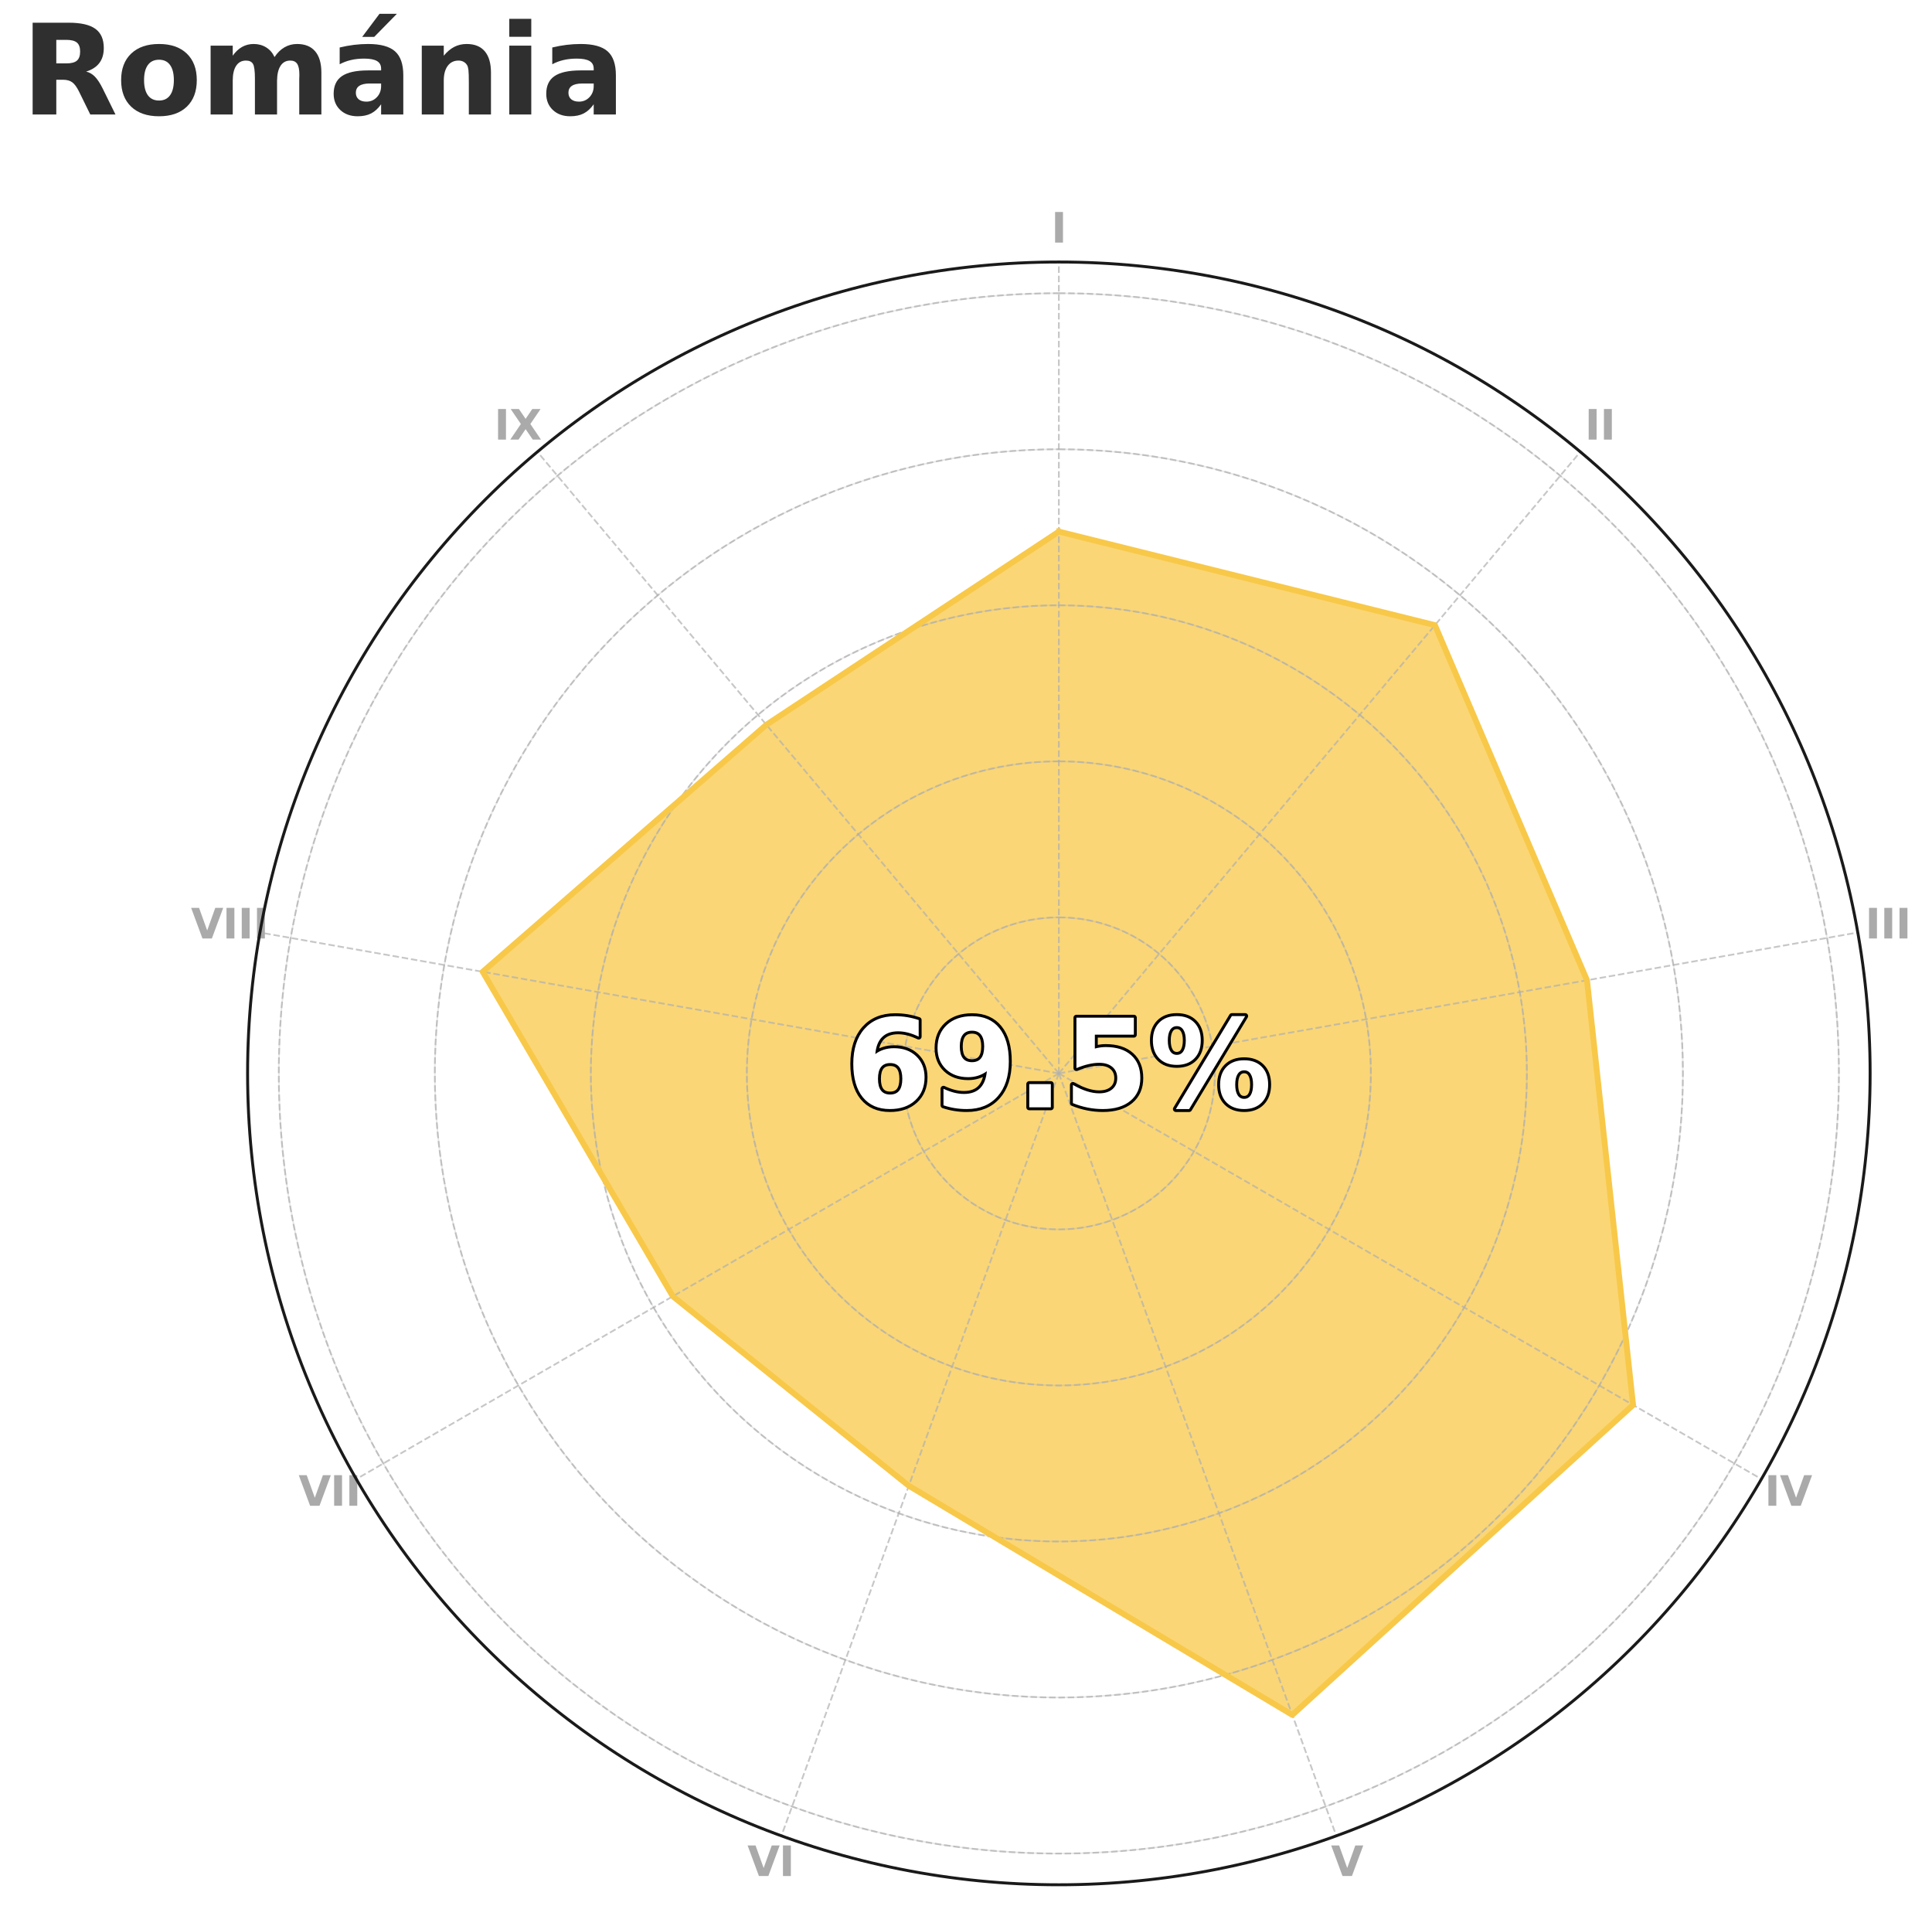 <?xml version="1.0" encoding="UTF-8" standalone="no"?> <svg xmlns:xlink="http://www.w3.org/1999/xlink" xmlns="http://www.w3.org/2000/svg" width="660.142pt" height="651.113pt" viewBox="0 0 660.142 651.113" version="1.1"><defs><style type="text/css">*{stroke-linejoin: round; stroke-linecap: butt}</style></defs><g id="figure_1"><g id="patch_1"><path d="M 0 651.113 L 660.142 651.113 L 660.142 0 L 0 0 z " style="fill: #ffffff"></path></g><g id="axes_1"><g id="patch_2"><path d="M 639 366.713 C 639 330.312 631.83 294.264 617.899 260.634 C 603.969 227.003 583.55 196.443 557.81 170.703 C 532.07 144.964 501.511 124.544 467.88 110.614 C 434.249 96.684 398.202 89.513 361.8 89.513 C 325.398 89.513 289.351 96.684 255.72 110.614 C 222.089 124.544 191.53 144.964 165.79 170.703 C 140.05 196.443 119.631 227.003 105.701 260.634 C 91.77 294.264 84.6 330.312 84.6 366.713 C 84.6 403.115 91.77 439.163 105.701 472.793 C 119.631 506.424 140.05 536.984 165.79 562.723 C 191.53 588.463 222.089 608.883 255.72 622.813 C 289.351 636.743 325.398 643.913 361.8 643.913 C 398.202 643.913 434.249 636.743 467.88 622.813 C 501.511 608.883 532.07 588.463 557.81 562.723 C 583.55 536.984 603.969 506.424 617.899 472.793 C 631.83 439.163 639 403.115 639 366.713 M 361.8 366.713 C 361.8 366.713 361.8 366.713 361.8 366.713 C 361.8 366.713 361.8 366.713 361.8 366.713 C 361.8 366.713 361.8 366.713 361.8 366.713 C 361.8 366.713 361.8 366.713 361.8 366.713 C 361.8 366.713 361.8 366.713 361.8 366.713 C 361.8 366.713 361.8 366.713 361.8 366.713 C 361.8 366.713 361.8 366.713 361.8 366.713 C 361.8 366.713 361.8 366.713 361.8 366.713 C 361.8 366.713 361.8 366.713 361.8 366.713 C 361.8 366.713 361.8 366.713 361.8 366.713 C 361.8 366.713 361.8 366.713 361.8 366.713 C 361.8 366.713 361.8 366.713 361.8 366.713 C 361.8 366.713 361.8 366.713 361.8 366.713 C 361.8 366.713 361.8 366.713 361.8 366.713 C 361.8 366.713 361.8 366.713 361.8 366.713 C 361.8 366.713 361.8 366.713 361.8 366.713 M 639 366.713 z " style="fill: #ffffff"></path></g><g id="patch_3"><path d="M 361.8 181.617 L 490.296 213.578 L 542.261 334.893 L 558.005 479.992 L 441.566 585.87 L 310.522 507.6 L 229.898 442.867 L 164.933 332 L 261.859 247.608 L 361.8 181.617 z " clip-path="url(#pb47bb5c597)" style="fill: #f8c849; opacity: 0.75; stroke: #f8c849; stroke-linejoin: miter"></path></g><g id="matplotlib.axis_1"><g id="xtick_1"><g id="line2d_1"><path d="M 361.8 366.713 L 361.8 89.513 " clip-path="url(#pb47bb5c597)" style="fill: none; stroke-dasharray: 2.22,0.96; stroke-dashoffset: 0; stroke: #b0b0b0; stroke-opacity: 0.7; stroke-width: 0.6"></path></g><g id="text_1"><g style="fill: #aaaaaa" transform="translate(359.196 82.877) scale(0.14 -0.14)"><defs><path id="DejaVuSans-Bold-49" d="M 588 4666 L 1791 4666 L 1791 0 L 588 0 L 588 4666 z " transform="scale(0.016)"></path></defs><use xlink:href="#DejaVuSans-Bold-49"></use></g></g></g><g id="xtick_2"><g id="line2d_2"><path d="M 361.8 366.713 L 539.981 154.366 " clip-path="url(#pb47bb5c597)" style="fill: none; stroke-dasharray: 2.22,0.96; stroke-dashoffset: 0; stroke: #b0b0b0; stroke-opacity: 0.7; stroke-width: 0.6"></path></g><g id="text_2"><g style="fill: #aaaaaa" transform="translate(541.522 150.186) scale(0.14 -0.14)"><use xlink:href="#DejaVuSans-Bold-49"></use><use xlink:href="#DejaVuSans-Bold-49" x="37.207"></use></g></g></g><g id="xtick_3"><g id="line2d_3"><path d="M 361.8 366.713 L 634.789 318.578 " clip-path="url(#pb47bb5c597)" style="fill: none; stroke-dasharray: 2.22,0.96; stroke-dashoffset: 0; stroke: #b0b0b0; stroke-opacity: 0.7; stroke-width: 0.6"></path></g><g id="text_3"><g style="fill: #aaaaaa" transform="translate(637.317 320.618) scale(0.14 -0.14)"><use xlink:href="#DejaVuSans-Bold-49"></use><use xlink:href="#DejaVuSans-Bold-49" x="37.207"></use><use xlink:href="#DejaVuSans-Bold-49" x="74.414"></use></g></g></g><g id="xtick_4"><g id="line2d_4"><path d="M 361.8 366.713 L 601.862 505.313 " clip-path="url(#pb47bb5c597)" style="fill: none; stroke-dasharray: 2.22,0.96; stroke-dashoffset: 0; stroke: #b0b0b0; stroke-opacity: 0.7; stroke-width: 0.6"></path></g><g id="text_4"><g style="fill: #aaaaaa" transform="translate(602.934 514.427) scale(0.14 -0.14)"><defs><path id="DejaVuSans-Bold-56" d="M 31 4666 L 1241 4666 L 2478 1222 L 3713 4666 L 4922 4666 L 3194 0 L 1759 0 L 31 4666 z " transform="scale(0.016)"></path></defs><use xlink:href="#DejaVuSans-Bold-49"></use><use xlink:href="#DejaVuSans-Bold-56" x="37.207"></use></g></g></g><g id="xtick_5"><g id="line2d_5"><path d="M 361.8 366.713 L 456.608 627.196 " clip-path="url(#pb47bb5c597)" style="fill: none; stroke-dasharray: 2.22,0.96; stroke-dashoffset: 0; stroke: #b0b0b0; stroke-opacity: 0.7; stroke-width: 0.6"></path></g><g id="text_5"><g style="fill: #aaaaaa" transform="translate(454.782 640.926) scale(0.14 -0.14)"><use xlink:href="#DejaVuSans-Bold-56"></use></g></g></g><g id="xtick_6"><g id="line2d_6"><path d="M 361.8 366.713 L 266.992 627.196 " clip-path="url(#pb47bb5c597)" style="fill: none; stroke-dasharray: 2.22,0.96; stroke-dashoffset: 0; stroke: #b0b0b0; stroke-opacity: 0.7; stroke-width: 0.6"></path></g><g id="text_6"><g style="fill: #aaaaaa" transform="translate(255.379 640.926) scale(0.14 -0.14)"><use xlink:href="#DejaVuSans-Bold-56"></use><use xlink:href="#DejaVuSans-Bold-49" x="77.393"></use></g></g></g><g id="xtick_7"><g id="line2d_7"><path d="M 361.8 366.713 L 121.738 505.313 " clip-path="url(#pb47bb5c597)" style="fill: none; stroke-dasharray: 2.22,0.96; stroke-dashoffset: 0; stroke: #b0b0b0; stroke-opacity: 0.7; stroke-width: 0.6"></path></g><g id="text_7"><g style="fill: #aaaaaa" transform="translate(102.019 514.427) scale(0.14 -0.14)"><use xlink:href="#DejaVuSans-Bold-56"></use><use xlink:href="#DejaVuSans-Bold-49" x="77.393"></use><use xlink:href="#DejaVuSans-Bold-49" x="114.6"></use></g></g></g><g id="xtick_8"><g id="line2d_8"><path d="M 361.8 366.713 L 88.811 318.578 " clip-path="url(#pb47bb5c597)" style="fill: none; stroke-dasharray: 2.22,0.96; stroke-dashoffset: 0; stroke: #b0b0b0; stroke-opacity: 0.7; stroke-width: 0.6"></path></g><g id="text_8"><g style="fill: #aaaaaa" transform="translate(65.241 320.618) scale(0.14 -0.14)"><use xlink:href="#DejaVuSans-Bold-56"></use><use xlink:href="#DejaVuSans-Bold-49" x="77.393"></use><use xlink:href="#DejaVuSans-Bold-49" x="114.6"></use><use xlink:href="#DejaVuSans-Bold-49" x="151.807"></use></g></g></g><g id="xtick_9"><g id="line2d_9"><path d="M 361.8 366.713 L 183.619 154.366 " clip-path="url(#pb47bb5c597)" style="fill: none; stroke-dasharray: 2.22,0.96; stroke-dashoffset: 0; stroke: #b0b0b0; stroke-opacity: 0.7; stroke-width: 0.6"></path></g><g id="text_9"><g style="fill: #aaaaaa" transform="translate(168.869 150.186) scale(0.14 -0.14)"><defs><path id="DejaVuSans-Bold-58" d="M 3188 2381 L 4806 0 L 3553 0 L 2463 1594 L 1381 0 L 122 0 L 1741 2381 L 184 4666 L 1441 4666 L 2463 3163 L 3481 4666 L 4744 4666 L 3188 2381 z " transform="scale(0.016)"></path></defs><use xlink:href="#DejaVuSans-Bold-49"></use><use xlink:href="#DejaVuSans-Bold-58" x="37.207"></use></g></g></g></g><g id="matplotlib.axis_2"><g id="ytick_1"><g id="line2d_10"><path d="M 361.8 313.406 C 368.8 313.406 375.733 314.785 382.2 317.464 C 388.667 320.142 394.544 324.069 399.494 329.019 C 404.444 333.969 408.371 339.846 411.05 346.313 C 413.729 352.781 415.108 359.713 415.108 366.713 C 415.108 373.714 413.729 380.646 411.05 387.113 C 408.371 393.581 404.444 399.458 399.494 404.408 C 394.544 409.358 388.667 413.284 382.2 415.963 C 375.733 418.642 368.8 420.021 361.8 420.021 C 354.8 420.021 347.867 418.642 341.4 415.963 C 334.933 413.284 329.056 409.358 324.106 404.408 C 319.156 399.458 315.229 393.581 312.55 387.113 C 309.871 380.646 308.492 373.714 308.492 366.713 C 308.492 359.713 309.871 352.781 312.55 346.313 C 315.229 339.846 319.156 333.969 324.106 329.019 C 329.056 324.069 334.933 320.142 341.4 317.464 C 347.867 314.785 354.8 313.406 361.8 313.406 " clip-path="url(#pb47bb5c597)" style="fill: none; stroke-dasharray: 2.22,0.96; stroke-dashoffset: 0; stroke: #b0b0b0; stroke-opacity: 0.7; stroke-width: 0.6"></path></g></g><g id="ytick_2"><g id="line2d_11"><path d="M 361.8 260.098 C 375.801 260.098 389.665 262.856 402.6 268.214 C 415.535 273.571 427.289 281.425 437.188 291.325 C 447.088 301.225 454.942 312.979 460.3 325.913 C 465.658 338.848 468.415 352.713 468.415 366.713 C 468.415 380.714 465.658 394.579 460.3 407.513 C 454.942 420.448 447.088 432.202 437.188 442.102 C 427.289 452.002 415.535 459.855 402.6 465.213 C 389.665 470.571 375.801 473.329 361.8 473.329 C 347.799 473.329 333.935 470.571 321 465.213 C 308.065 459.855 296.311 452.002 286.412 442.102 C 276.512 432.202 268.658 420.448 263.3 407.513 C 257.942 394.579 255.185 380.714 255.185 366.713 C 255.185 352.713 257.942 338.848 263.3 325.913 C 268.658 312.979 276.512 301.225 286.412 291.325 C 296.311 281.425 308.065 273.571 321 268.214 C 333.935 262.856 347.799 260.098 361.8 260.098 " clip-path="url(#pb47bb5c597)" style="fill: none; stroke-dasharray: 2.22,0.96; stroke-dashoffset: 0; stroke: #b0b0b0; stroke-opacity: 0.7; stroke-width: 0.6"></path></g></g><g id="ytick_3"><g id="line2d_12"><path d="M 361.8 206.79 C 382.801 206.79 403.598 210.927 423 218.964 C 442.402 227 460.033 238.781 474.883 253.631 C 489.733 268.481 501.513 286.111 509.55 305.514 C 517.586 324.916 521.723 345.713 521.723 366.713 C 521.723 387.714 517.586 408.511 509.55 427.913 C 501.513 447.316 489.733 464.946 474.883 479.796 C 460.033 494.646 442.402 506.426 423 514.463 C 403.598 522.5 382.801 526.637 361.8 526.637 C 340.799 526.637 320.002 522.5 300.6 514.463 C 281.198 506.426 263.567 494.646 248.717 479.796 C 233.867 464.946 222.087 447.316 214.05 427.913 C 206.014 408.511 201.877 387.714 201.877 366.713 C 201.877 345.713 206.014 324.916 214.05 305.514 C 222.087 286.111 233.867 268.481 248.717 253.631 C 263.567 238.781 281.198 227 300.6 218.964 C 320.002 210.927 340.799 206.79 361.8 206.79 " clip-path="url(#pb47bb5c597)" style="fill: none; stroke-dasharray: 2.22,0.96; stroke-dashoffset: 0; stroke: #b0b0b0; stroke-opacity: 0.7; stroke-width: 0.6"></path></g></g><g id="ytick_4"><g id="line2d_13"><path d="M 361.8 153.483 C 389.801 153.483 417.53 158.998 443.4 169.714 C 469.27 180.429 492.777 196.137 512.577 215.937 C 532.377 235.736 548.084 259.244 558.8 285.114 C 569.515 310.983 575.031 338.712 575.031 366.713 C 575.031 394.715 569.515 422.444 558.8 448.313 C 548.084 474.183 532.377 497.691 512.577 517.49 C 492.777 537.29 469.27 552.997 443.4 563.713 C 417.53 574.429 389.801 579.944 361.8 579.944 C 333.799 579.944 306.07 574.429 280.2 563.713 C 254.33 552.997 230.823 537.29 211.023 517.49 C 191.223 497.691 175.516 474.183 164.8 448.313 C 154.085 422.444 148.569 394.715 148.569 366.713 C 148.569 338.712 154.085 310.983 164.8 285.114 C 175.516 259.244 191.223 235.736 211.023 215.937 C 230.823 196.137 254.33 180.429 280.2 169.714 C 306.07 158.998 333.799 153.483 361.8 153.483 " clip-path="url(#pb47bb5c597)" style="fill: none; stroke-dasharray: 2.22,0.96; stroke-dashoffset: 0; stroke: #b0b0b0; stroke-opacity: 0.7; stroke-width: 0.6"></path></g></g><g id="ytick_5"><g id="line2d_14"><path d="M 361.8 100.175 C 396.802 100.175 431.463 107.07 463.8 120.464 C 496.137 133.859 525.521 153.492 550.271 178.242 C 575.021 202.992 594.655 232.376 608.049 264.714 C 621.444 297.051 628.338 331.712 628.338 366.713 C 628.338 401.715 621.444 436.376 608.049 468.713 C 594.655 501.05 575.021 530.435 550.271 555.185 C 525.521 579.934 496.137 599.568 463.8 612.963 C 431.463 626.357 396.802 633.252 361.8 633.252 C 326.798 633.252 292.137 626.357 259.8 612.963 C 227.463 599.568 198.079 579.934 173.329 555.185 C 148.579 530.435 128.945 501.05 115.551 468.713 C 102.156 436.376 95.262 401.715 95.262 366.713 C 95.262 331.712 102.156 297.051 115.551 264.714 C 128.945 232.376 148.579 202.992 173.329 178.242 C 198.079 153.492 227.463 133.859 259.8 120.464 C 292.137 107.07 326.798 100.175 361.8 100.175 " clip-path="url(#pb47bb5c597)" style="fill: none; stroke-dasharray: 2.22,0.96; stroke-dashoffset: 0; stroke: #b0b0b0; stroke-opacity: 0.7; stroke-width: 0.6"></path></g></g></g><g id="line2d_15"><path d="M 361.8 313.406 L 365.529 313.536 L 369.24 313.927 L 372.914 314.577 L 376.533 315.482 L 380.081 316.638 L 383.539 318.04 L 386.89 319.68 L 390.119 321.55 L 393.209 323.642 L 396.145 325.944 L 398.913 328.446 L 401.498 331.136 L 403.89 334 L 406.075 337.025 L 408.043 340.194 L 409.785 343.494 L 411.292 346.908 L 412.556 350.418 L 413.572 354.008 L 414.333 357.661 L 414.838 361.358 L 415.083 365.081 L 415.066 368.812 L 414.789 372.533 L 414.252 376.225 L 413.458 379.871 L 412.411 383.452 L 411.117 386.952 L 409.58 390.352 L 407.81 393.636 L 405.814 396.789 L 403.602 399.794 L 401.186 402.637 L 398.576 405.304 L 395.787 407.782 L 392.831 410.059 L 389.723 412.123 L 386.478 413.965 L 383.112 415.575 L 379.642 416.947 L 376.085 418.072 L 372.457 418.945 L 368.777 419.563 L 365.063 419.921 L 361.334 420.019 L 357.606 419.856 L 353.899 419.432 L 350.23 418.751 L 346.619 417.814 L 343.081 416.627 L 339.636 415.195 L 336.299 413.526 L 333.087 411.627 L 330.015 409.509 L 327.1 407.181 L 324.354 404.654 L 321.792 401.942 L 319.425 399.057 L 317.267 396.014 L 315.326 392.827 L 313.614 389.512 L 312.137 386.085 L 310.903 382.564 L 309.919 378.965 L 309.189 375.306 L 308.717 371.605 L 308.505 367.88 L 308.554 364.149 L 308.864 360.43 L 309.433 356.743 L 310.259 353.104 L 311.337 349.532 L 312.662 346.044 L 314.229 342.658 L 316.028 339.389 L 318.051 336.254 L 320.289 333.269 L 322.73 330.447 L 325.363 327.803 L 328.174 325.349 L 331.15 323.098 L 334.276 321.061 L 337.536 319.248 L 340.916 317.667 L 344.398 316.326 L 347.965 315.232 L 351.6 314.391 L 355.285 313.805 L 359.002 313.479 L 361.8 313.406 L 361.8 313.406 " clip-path="url(#pb47bb5c597)" style="fill: none; stroke: #aaaaaa; stroke-opacity: 0.267; stroke-width: 0.5; stroke-linecap: square"></path></g><g id="line2d_16"><path d="M 361.8 260.098 L 367.395 260.245 L 372.975 260.685 L 378.524 261.418 L 384.027 262.441 L 389.469 263.751 L 394.835 265.345 L 400.109 267.218 L 405.278 269.366 L 410.327 271.782 L 415.242 274.46 L 420.01 277.392 L 424.618 280.57 L 429.052 283.985 L 433.301 287.629 L 437.353 291.49 L 441.197 295.559 L 444.822 299.824 L 448.218 304.273 L 451.376 308.895 L 454.287 313.675 L 456.943 318.602 L 459.337 323.662 L 461.462 328.84 L 463.312 334.123 L 464.882 339.495 L 466.169 344.942 L 467.168 350.45 L 467.876 356.002 L 468.292 361.584 L 468.414 367.18 L 468.243 372.775 L 467.778 378.353 L 467.021 383.898 L 465.974 389.397 L 464.64 394.833 L 463.023 400.191 L 461.126 405.458 L 458.956 410.617 L 456.518 415.655 L 453.819 420.559 L 450.866 425.314 L 447.668 429.908 L 444.233 434.327 L 440.571 438.56 L 436.692 442.595 L 432.606 446.421 L 428.326 450.027 L 423.862 453.404 L 419.226 456.541 L 414.433 459.431 L 409.494 462.066 L 404.424 464.438 L 399.237 466.54 L 393.946 468.367 L 388.567 469.914 L 383.114 471.177 L 377.602 472.151 L 372.047 472.835 L 366.463 473.227 L 360.867 473.325 L 355.273 473.129 L 349.697 472.64 L 344.155 471.859 L 338.661 470.788 L 333.231 469.43 L 327.88 467.789 L 322.622 465.869 L 317.472 463.677 L 312.444 461.217 L 307.552 458.496 L 302.81 455.523 L 298.231 452.304 L 293.826 448.85 L 289.609 445.17 L 285.591 441.273 L 281.783 437.17 L 278.196 432.874 L 274.839 428.395 L 271.722 423.746 L 268.853 418.94 L 266.24 413.99 L 263.89 408.91 L 261.811 403.713 L 260.007 398.415 L 258.483 393.029 L 257.245 387.57 L 256.294 382.054 L 255.634 376.496 L 255.267 370.911 L 255.194 365.314 L 255.414 359.721 L 255.928 354.147 L 256.733 348.608 L 257.828 343.119 L 259.21 337.695 L 260.874 332.351 L 262.816 327.102 L 265.032 321.961 L 267.514 316.945 L 270.256 312.065 L 273.25 307.336 L 276.488 302.77 L 279.962 298.381 L 283.661 294.18 L 287.575 290.179 L 291.694 286.389 L 296.006 282.821 L 300.499 279.483 L 305.162 276.386 L 309.98 273.538 L 314.942 270.947 L 320.032 268.62 L 325.238 266.563 L 330.544 264.782 L 335.937 263.283 L 341.401 262.068 L 346.921 261.141 L 352.482 260.506 L 358.069 260.163 L 361.8 260.098 L 361.8 260.098 " clip-path="url(#pb47bb5c597)" style="fill: none; stroke: #aaaaaa; stroke-opacity: 0.267; stroke-width: 0.5; stroke-linecap: square"></path></g><g id="line2d_17"><path d="M 361.8 206.79 L 367.397 206.888 L 372.987 207.182 L 378.563 207.671 L 384.119 208.355 L 389.647 209.233 L 395.141 210.304 L 400.594 211.567 L 406 213.02 L 411.352 214.661 L 416.643 216.488 L 421.867 218.5 L 427.017 220.692 L 432.087 223.064 L 437.071 225.612 L 441.963 228.333 L 446.757 231.223 L 451.447 234.279 L 456.027 237.498 L 460.491 240.874 L 464.835 244.405 L 469.052 248.086 L 473.138 251.912 L 477.087 255.879 L 480.895 259.982 L 484.558 264.215 L 488.07 268.574 L 491.427 273.053 L 494.625 277.647 L 497.661 282.35 L 500.53 287.156 L 503.229 292.06 L 505.755 297.055 L 508.105 302.136 L 510.275 307.296 L 512.264 312.528 L 514.068 317.827 L 515.686 323.186 L 517.115 328.598 L 518.353 334.057 L 519.4 339.556 L 520.254 345.088 L 520.914 350.647 L 521.379 356.225 L 521.648 361.816 L 521.722 367.413 L 521.599 373.009 L 521.281 378.598 L 520.767 384.172 L 520.059 389.725 L 519.157 395.249 L 518.062 400.739 L 516.775 406.186 L 515.299 411.586 L 513.634 416.93 L 511.784 422.213 L 509.75 427.428 L 507.534 432.569 L 505.14 437.629 L 502.571 442.602 L 499.829 447.482 L 496.917 452.263 L 493.841 456.939 L 490.602 461.505 L 487.206 465.954 L 483.656 470.282 L 479.957 474.483 L 476.113 478.552 L 472.129 482.484 L 468.01 486.275 L 463.76 489.918 L 459.386 493.411 L 454.892 496.749 L 450.285 499.927 L 445.568 502.942 L 440.749 505.79 L 435.834 508.468 L 430.828 510.972 L 425.737 513.3 L 420.567 515.447 L 415.326 517.413 L 410.02 519.194 L 404.654 520.788 L 399.235 522.193 L 393.771 523.408 L 388.268 524.431 L 382.732 525.261 L 377.171 525.896 L 371.59 526.337 L 365.998 526.581 L 360.401 526.63 L 354.805 526.483 L 349.218 526.141 L 343.646 525.603 L 338.097 524.87 L 332.576 523.944 L 327.091 522.825 L 321.649 521.514 L 316.256 520.014 L 310.919 518.327 L 305.644 516.453 L 300.439 514.396 L 295.308 512.158 L 290.258 509.742 L 285.297 507.151 L 280.429 504.387 L 275.66 501.455 L 270.998 498.358 L 266.446 495.1 L 262.011 491.684 L 257.699 488.115 L 253.514 484.398 L 249.462 480.536 L 245.547 476.535 L 241.775 472.399 L 238.15 468.134 L 234.676 463.744 L 231.359 459.236 L 228.2 454.614 L 225.206 449.885 L 222.379 445.054 L 219.723 440.126 L 217.241 435.109 L 214.936 430.008 L 212.81 424.83 L 210.868 419.58 L 209.11 414.265 L 207.539 408.893 L 206.158 403.468 L 204.967 397.999 L 203.968 392.491 L 203.163 386.951 L 202.552 381.387 L 202.136 375.805 L 201.915 370.212 L 201.891 364.614 L 202.062 359.019 L 202.429 353.434 L 202.992 347.864 L 203.749 342.318 L 204.699 336.802 L 205.842 331.322 L 207.176 325.886 L 208.7 320.5 L 210.411 315.17 L 212.308 309.903 L 214.387 304.706 L 216.648 299.585 L 219.086 294.547 L 221.699 289.596 L 224.483 284.74 L 227.436 279.985 L 230.554 275.336 L 233.832 270.799 L 237.267 266.379 L 240.855 262.082 L 244.591 257.914 L 248.47 253.878 L 252.488 249.981 L 256.641 246.227 L 260.922 242.621 L 265.326 239.167 L 269.849 235.868 L 274.485 232.731 L 279.227 229.757 L 284.071 226.951 L 289.009 224.316 L 294.037 221.856 L 299.149 219.573 L 304.336 217.471 L 309.594 215.551 L 314.917 213.817 L 320.296 212.27 L 325.727 210.912 L 331.201 209.745 L 336.713 208.77 L 342.256 207.989 L 347.823 207.402 L 353.407 207.011 L 359.001 206.815 L 361.8 206.79 L 361.8 206.79 " clip-path="url(#pb47bb5c597)" style="fill: none; stroke: #aaaaaa; stroke-opacity: 0.267; stroke-width: 0.5; stroke-linecap: square"></path></g><g id="line2d_18"><path d="M 361.8 153.483 L 369.262 153.613 L 376.716 154.005 L 384.151 154.657 L 391.558 155.569 L 398.929 156.74 L 406.255 158.168 L 413.526 159.852 L 420.734 161.789 L 427.869 163.977 L 434.924 166.413 L 441.889 169.095 L 448.756 172.019 L 455.516 175.181 L 462.162 178.578 L 468.685 182.206 L 475.076 186.059 L 481.329 190.134 L 487.436 194.426 L 493.388 198.928 L 499.179 203.636 L 504.802 208.544 L 510.25 213.645 L 515.516 218.934 L 520.594 224.404 L 525.477 230.049 L 530.159 235.861 L 534.636 241.833 L 538.9 247.958 L 542.948 254.229 L 546.773 260.637 L 550.372 267.176 L 553.74 273.836 L 556.873 280.61 L 559.767 287.49 L 562.418 294.467 L 564.824 301.532 L 566.981 308.677 L 568.886 315.893 L 570.538 323.172 L 571.934 330.503 L 573.072 337.879 L 573.952 345.291 L 574.572 352.729 L 574.931 360.184 L 575.029 367.646 L 574.865 375.108 L 574.441 382.56 L 573.756 389.992 L 572.812 397.395 L 571.609 404.761 L 570.149 412.08 L 568.433 419.344 L 566.465 426.543 L 564.246 433.669 L 561.779 440.713 L 559.066 447.666 L 556.112 454.52 L 552.92 461.267 L 549.494 467.898 L 545.838 474.404 L 541.957 480.779 L 537.854 487.014 L 533.536 493.102 L 529.008 499.034 L 524.275 504.805 L 519.342 510.407 L 514.217 515.832 L 508.905 521.075 L 503.413 526.128 L 497.747 530.987 L 491.915 535.644 L 485.923 540.094 L 479.779 544.332 L 473.491 548.352 L 467.066 552.149 L 460.512 555.72 L 453.837 559.058 L 447.049 562.162 L 440.157 565.025 L 433.168 567.646 L 426.093 570.021 L 418.938 572.146 L 411.714 574.02 L 404.428 575.64 L 397.09 577.004 L 389.709 578.11 L 382.294 578.957 L 374.854 579.544 L 367.397 579.871 L 359.934 579.936 L 352.473 579.74 L 345.024 579.283 L 337.595 578.566 L 330.195 577.589 L 322.835 576.354 L 315.522 574.862 L 308.266 573.115 L 301.075 571.115 L 293.959 568.864 L 286.926 566.366 L 279.985 563.624 L 273.144 560.64 L 266.411 557.418 L 259.796 553.963 L 253.305 550.279 L 246.947 546.369 L 240.73 542.24 L 234.662 537.895 L 228.749 533.341 L 222.999 528.582 L 217.419 523.626 L 212.016 518.477 L 206.796 513.142 L 201.767 507.627 L 196.933 501.941 L 192.302 496.088 L 187.878 490.077 L 183.667 483.915 L 179.675 477.609 L 175.905 471.167 L 172.364 464.597 L 169.054 457.908 L 165.981 451.106 L 163.147 444.202 L 160.557 437.202 L 158.213 430.116 L 156.119 422.952 L 154.277 415.72 L 152.689 408.427 L 151.357 401.083 L 150.284 393.697 L 149.469 386.279 L 148.914 378.836 L 148.62 371.378 L 148.588 363.915 L 148.816 356.455 L 149.306 349.007 L 150.055 341.581 L 151.065 334.186 L 152.332 326.831 L 153.856 319.525 L 155.635 312.277 L 157.666 305.095 L 159.948 297.989 L 162.477 290.967 L 165.25 284.037 L 168.263 277.209 L 171.514 270.491 L 174.998 263.891 L 178.711 257.416 L 182.648 251.076 L 186.805 244.877 L 191.176 238.827 L 195.756 232.934 L 200.54 227.205 L 205.521 221.647 L 210.694 216.267 L 216.051 211.071 L 221.588 206.065 L 227.296 201.257 L 233.168 196.651 L 239.199 192.253 L 245.379 188.07 L 251.703 184.105 L 258.161 180.364 L 264.746 176.851 L 271.45 173.57 L 278.265 170.527 L 285.182 167.723 L 292.193 165.164 L 299.289 162.851 L 306.462 160.789 L 313.702 158.978 L 321.002 157.422 L 328.351 156.123 L 335.742 155.081 L 343.164 154.299 L 350.609 153.777 L 358.068 153.515 L 361.8 153.483 L 361.8 153.483 " clip-path="url(#pb47bb5c597)" style="fill: none; stroke: #aaaaaa; stroke-opacity: 0.267; stroke-width: 0.5; stroke-linecap: square"></path></g><g id="line2d_19"><path d="M 361.8 100.175 L 371.128 100.338 L 380.444 100.828 L 389.738 101.643 L 398.998 102.783 L 408.212 104.247 L 417.369 106.032 L 426.457 108.136 L 435.467 110.557 L 444.387 113.292 L 453.205 116.338 L 461.911 119.69 L 470.495 123.345 L 478.945 127.298 L 487.252 131.544 L 495.406 136.079 L 503.395 140.896 L 511.211 145.99 L 518.845 151.354 L 526.285 156.982 L 533.524 162.867 L 540.553 169.001 L 547.363 175.378 L 553.945 181.99 L 560.292 188.827 L 566.396 195.883 L 572.249 203.147 L 577.845 210.613 L 583.175 218.269 L 588.235 226.108 L 593.017 234.118 L 597.516 242.291 L 601.726 250.617 L 605.642 259.084 L 609.259 267.684 L 612.573 276.405 L 615.58 285.236 L 618.276 294.168 L 620.658 303.188 L 622.722 312.286 L 624.467 321.451 L 625.89 330.671 L 626.99 339.935 L 627.765 349.232 L 628.213 358.551 L 628.336 367.88 L 628.132 377.207 L 627.601 386.521 L 626.745 395.811 L 625.565 405.066 L 624.061 414.273 L 622.236 423.422 L 620.092 432.502 L 617.631 441.501 L 614.857 450.408 L 611.773 459.213 L 608.383 467.905 L 604.69 476.472 L 600.7 484.905 L 596.418 493.194 L 591.848 501.327 L 586.996 509.295 L 581.868 517.089 L 576.47 524.699 L 570.81 532.115 L 564.893 539.328 L 558.728 546.33 L 552.321 553.112 L 545.681 559.665 L 538.816 565.982 L 531.734 572.055 L 524.444 577.876 L 516.954 583.439 L 509.274 588.736 L 501.414 593.761 L 493.382 598.508 L 485.19 602.971 L 476.846 607.145 L 468.361 611.024 L 459.746 614.603 L 451.011 617.879 L 442.166 620.847 L 433.223 623.504 L 424.192 625.847 L 415.085 627.871 L 405.913 629.576 L 396.687 630.959 L 387.418 632.018 L 378.117 632.752 L 368.797 633.16 L 359.468 633.242 L 350.141 632.997 L 340.83 632.426 L 331.543 631.529 L 322.294 630.308 L 313.093 628.764 L 303.952 626.899 L 294.882 624.715 L 285.894 622.215 L 276.999 619.402 L 268.207 616.279 L 259.531 612.851 L 250.979 609.121 L 242.564 605.094 L 234.294 600.776 L 226.181 596.17 L 218.234 591.283 L 210.463 586.121 L 202.877 580.691 L 195.486 574.998 L 188.298 569.05 L 181.324 562.854 L 174.57 556.418 L 168.046 549.749 L 161.759 542.856 L 155.717 535.747 L 149.927 528.432 L 144.398 520.918 L 139.134 513.215 L 134.143 505.332 L 129.432 497.28 L 125.005 489.068 L 120.868 480.706 L 117.026 472.205 L 113.484 463.574 L 110.246 454.824 L 107.317 445.967 L 104.699 437.012 L 102.396 427.971 L 100.411 418.855 L 98.747 409.676 L 97.404 400.444 L 96.386 391.17 L 95.693 381.866 L 95.325 372.544 L 95.285 363.215 L 95.57 353.89 L 96.182 344.581 L 97.119 335.298 L 98.381 326.055 L 99.965 316.861 L 101.87 307.728 L 104.094 298.667 L 106.633 289.69 L 109.485 280.807 L 112.646 272.03 L 116.112 263.368 L 119.879 254.833 L 123.943 246.435 L 128.298 238.185 L 132.939 230.092 L 137.861 222.166 L 143.056 214.418 L 148.52 206.856 L 154.245 199.489 L 160.225 192.328 L 166.451 185.381 L 172.917 178.655 L 179.614 172.16 L 186.534 165.903 L 193.669 159.893 L 201.011 154.135 L 208.549 148.638 L 216.274 143.409 L 224.178 138.453 L 232.251 133.776 L 240.482 129.385 L 248.862 125.285 L 257.381 121.48 L 266.027 117.976 L 274.791 114.777 L 283.661 111.886 L 292.627 109.307 L 301.678 107.044 L 310.802 105.099 L 319.989 103.475 L 329.227 102.173 L 338.505 101.195 L 347.812 100.542 L 357.135 100.216 L 361.8 100.175 L 361.8 100.175 " clip-path="url(#pb47bb5c597)" style="fill: none; stroke: #aaaaaa; stroke-opacity: 0.267; stroke-width: 0.5; stroke-linecap: square"></path></g><g id="line2d_20"><path d="M 361.8 181.617 L 490.296 213.578 L 542.261 334.893 L 558.005 479.992 L 441.566 585.87 L 310.522 507.6 L 229.898 442.867 L 164.933 332 L 261.859 247.608 L 361.8 181.617 " clip-path="url(#pb47bb5c597)" style="fill: none; stroke: #f8c849; stroke-width: 2; stroke-linecap: square"></path></g><g id="patch_4"><path d="M 361.8 89.513 C 325.398 89.513 289.351 96.684 255.72 110.614 C 222.089 124.544 191.53 144.964 165.79 170.703 C 140.05 196.443 119.631 227.003 105.701 260.634 C 91.77 294.264 84.6 330.312 84.6 366.713 C 84.6 403.115 91.77 439.163 105.701 472.793 C 119.631 506.424 140.05 536.984 165.79 562.723 C 191.53 588.463 222.089 608.883 255.72 622.813 C 289.351 636.743 325.398 643.913 361.8 643.913 C 398.202 643.913 434.249 636.743 467.88 622.813 C 501.511 608.883 532.07 588.463 557.81 562.723 C 583.55 536.984 603.969 506.424 617.899 472.793 C 631.83 439.163 639 403.115 639 366.713 C 639 330.312 631.83 294.264 617.899 260.634 C 603.969 227.003 583.55 196.443 557.81 170.703 C 532.07 144.964 501.511 124.544 467.88 110.614 C 434.249 96.684 398.202 89.513 361.8 89.513 " style="fill: none; stroke: #1a1a1a; stroke-linejoin: miter; stroke-linecap: square"></path></g><g id="text_10"><path d="M 304.145 363.189 Q 302.071 363.189 301.035 364.535 Q 299.998 365.873 299.998 368.564 Q 299.998 371.248 301.035 372.593 Q 302.071 373.932 304.145 373.932 Q 306.232 373.932 307.269 372.593 Q 308.306 371.248 308.306 368.564 Q 308.306 365.873 307.269 364.535 Q 306.232 363.189 304.145 363.189 z M 313.904 348.483 L 313.904 354.146 Q 311.955 353.221 310.229 352.781 Q 308.509 352.342 306.869 352.342 Q 303.345 352.342 301.376 354.304 Q 299.407 356.259 299.079 360.112 Q 300.431 359.108 302.006 358.609 Q 303.587 358.103 305.458 358.103 Q 310.15 358.103 313.031 360.853 Q 315.912 363.596 315.912 368.046 Q 315.912 372.967 312.69 375.934 Q 309.474 378.9 304.06 378.9 Q 298.095 378.9 294.82 374.871 Q 291.552 370.835 291.552 363.432 Q 291.552 355.846 295.378 351.508 Q 299.204 347.17 305.865 347.17 Q 307.978 347.17 309.966 347.498 Q 311.955 347.827 313.904 348.483 z M 322.377 377.627 L 322.377 371.963 Q 324.26 372.849 325.979 373.289 Q 327.705 373.729 329.385 373.729 Q 332.916 373.729 334.885 371.773 Q 336.853 369.811 337.201 365.959 Q 335.81 366.983 334.228 367.494 Q 332.647 368.006 330.803 368.006 Q 326.104 368.006 323.223 365.27 Q 320.342 362.533 320.342 358.064 Q 320.342 353.116 323.551 350.143 Q 326.76 347.17 332.155 347.17 Q 338.146 347.17 341.428 351.213 Q 344.709 355.249 344.709 362.632 Q 344.709 370.224 340.87 374.562 Q 337.037 378.9 330.35 378.9 Q 328.198 378.9 326.229 378.578 Q 324.26 378.263 322.377 377.627 z M 332.115 362.881 Q 334.189 362.881 335.233 361.542 Q 336.276 360.197 336.276 357.506 Q 336.276 354.842 335.233 353.49 Q 334.189 352.132 332.115 352.132 Q 330.042 352.132 328.998 353.49 Q 327.955 354.842 327.955 357.506 Q 327.955 360.197 328.998 361.542 Q 330.042 362.881 332.115 362.881 z M 351.679 370.369 L 359.062 370.369 L 359.062 378.303 L 351.679 378.303 L 351.679 370.369 z M 367.798 347.682 L 387.427 347.682 L 387.427 353.49 L 374.098 353.49 L 374.098 358.228 Q 374.997 357.979 375.909 357.848 Q 376.822 357.71 377.806 357.71 Q 383.404 357.71 386.521 360.512 Q 389.638 363.314 389.638 368.315 Q 389.638 373.276 386.245 376.091 Q 382.853 378.9 376.822 378.9 Q 374.216 378.9 371.663 378.395 Q 369.111 377.889 366.591 376.866 L 366.591 370.651 Q 369.091 372.088 371.335 372.81 Q 373.58 373.525 375.575 373.525 Q 378.442 373.525 380.09 372.121 Q 381.743 370.717 381.743 368.315 Q 381.743 365.893 380.09 364.502 Q 378.442 363.104 375.575 363.104 Q 373.868 363.104 371.939 363.55 Q 370.016 363.99 367.798 364.909 L 367.798 347.682 z M 425.116 365.67 Q 423.666 365.67 422.865 366.93 Q 422.064 368.19 422.064 370.533 Q 422.064 372.889 422.852 374.149 Q 423.639 375.409 425.116 375.409 Q 426.592 375.409 427.373 374.149 Q 428.154 372.889 428.154 370.533 Q 428.154 368.19 427.36 366.93 Q 426.573 365.67 425.116 365.67 z M 425.116 362.225 Q 428.935 362.225 431.127 364.443 Q 433.319 366.654 433.319 370.533 Q 433.319 374.405 431.127 376.656 Q 428.935 378.9 425.116 378.9 Q 421.303 378.9 419.098 376.656 Q 416.893 374.405 416.893 370.533 Q 416.893 366.674 419.098 364.449 Q 421.303 362.225 425.116 362.225 z M 406.314 378.9 L 401.78 378.9 L 420.916 347.131 L 425.47 347.131 L 406.314 378.9 z M 402.108 347.131 Q 405.921 347.131 408.106 349.356 Q 410.291 351.58 410.291 355.459 Q 410.291 359.331 408.106 361.568 Q 405.921 363.806 402.108 363.806 Q 398.295 363.806 396.11 361.568 Q 393.924 359.331 393.924 355.459 Q 393.924 351.58 396.11 349.356 Q 398.295 347.131 402.108 347.131 z M 402.108 350.576 Q 400.631 350.576 399.831 351.849 Q 399.03 353.116 399.03 355.459 Q 399.03 357.815 399.831 359.101 Q 400.631 360.381 402.108 360.381 Q 403.584 360.381 404.372 359.101 Q 405.166 357.815 405.166 355.459 Q 405.166 353.116 404.365 351.849 Q 403.565 350.576 402.108 350.576 z " style="fill: #ffffff; stroke: #000000; stroke-width: 2"></path><path d="M 304.145 363.189 Q 302.071 363.189 301.035 364.535 Q 299.998 365.873 299.998 368.564 Q 299.998 371.248 301.035 372.593 Q 302.071 373.932 304.145 373.932 Q 306.232 373.932 307.269 372.593 Q 308.306 371.248 308.306 368.564 Q 308.306 365.873 307.269 364.535 Q 306.232 363.189 304.145 363.189 z M 313.904 348.483 L 313.904 354.146 Q 311.955 353.221 310.229 352.781 Q 308.509 352.342 306.869 352.342 Q 303.345 352.342 301.376 354.304 Q 299.407 356.259 299.079 360.112 Q 300.431 359.108 302.006 358.609 Q 303.587 358.103 305.458 358.103 Q 310.15 358.103 313.031 360.853 Q 315.912 363.596 315.912 368.046 Q 315.912 372.967 312.69 375.934 Q 309.474 378.9 304.06 378.9 Q 298.095 378.9 294.82 374.871 Q 291.552 370.835 291.552 363.432 Q 291.552 355.846 295.378 351.508 Q 299.204 347.17 305.865 347.17 Q 307.978 347.17 309.966 347.498 Q 311.955 347.827 313.904 348.483 z M 322.377 377.627 L 322.377 371.963 Q 324.26 372.849 325.979 373.289 Q 327.705 373.729 329.385 373.729 Q 332.916 373.729 334.885 371.773 Q 336.853 369.811 337.201 365.959 Q 335.81 366.983 334.228 367.494 Q 332.647 368.006 330.803 368.006 Q 326.104 368.006 323.223 365.27 Q 320.342 362.533 320.342 358.064 Q 320.342 353.116 323.551 350.143 Q 326.76 347.17 332.155 347.17 Q 338.146 347.17 341.428 351.213 Q 344.709 355.249 344.709 362.632 Q 344.709 370.224 340.87 374.562 Q 337.037 378.9 330.35 378.9 Q 328.198 378.9 326.229 378.578 Q 324.26 378.263 322.377 377.627 z M 332.115 362.881 Q 334.189 362.881 335.233 361.542 Q 336.276 360.197 336.276 357.506 Q 336.276 354.842 335.233 353.49 Q 334.189 352.132 332.115 352.132 Q 330.042 352.132 328.998 353.49 Q 327.955 354.842 327.955 357.506 Q 327.955 360.197 328.998 361.542 Q 330.042 362.881 332.115 362.881 z M 351.679 370.369 L 359.062 370.369 L 359.062 378.303 L 351.679 378.303 L 351.679 370.369 z M 367.798 347.682 L 387.427 347.682 L 387.427 353.49 L 374.098 353.49 L 374.098 358.228 Q 374.997 357.979 375.909 357.848 Q 376.822 357.71 377.806 357.71 Q 383.404 357.71 386.521 360.512 Q 389.638 363.314 389.638 368.315 Q 389.638 373.276 386.245 376.091 Q 382.853 378.9 376.822 378.9 Q 374.216 378.9 371.663 378.395 Q 369.111 377.889 366.591 376.866 L 366.591 370.651 Q 369.091 372.088 371.335 372.81 Q 373.58 373.525 375.575 373.525 Q 378.442 373.525 380.09 372.121 Q 381.743 370.717 381.743 368.315 Q 381.743 365.893 380.09 364.502 Q 378.442 363.104 375.575 363.104 Q 373.868 363.104 371.939 363.55 Q 370.016 363.99 367.798 364.909 L 367.798 347.682 z M 425.116 365.67 Q 423.666 365.67 422.865 366.93 Q 422.064 368.19 422.064 370.533 Q 422.064 372.889 422.852 374.149 Q 423.639 375.409 425.116 375.409 Q 426.592 375.409 427.373 374.149 Q 428.154 372.889 428.154 370.533 Q 428.154 368.19 427.36 366.93 Q 426.573 365.67 425.116 365.67 z M 425.116 362.225 Q 428.935 362.225 431.127 364.443 Q 433.319 366.654 433.319 370.533 Q 433.319 374.405 431.127 376.656 Q 428.935 378.9 425.116 378.9 Q 421.303 378.9 419.098 376.656 Q 416.893 374.405 416.893 370.533 Q 416.893 366.674 419.098 364.449 Q 421.303 362.225 425.116 362.225 z M 406.314 378.9 L 401.78 378.9 L 420.916 347.131 L 425.47 347.131 L 406.314 378.9 z M 402.108 347.131 Q 405.921 347.131 408.106 349.356 Q 410.291 351.58 410.291 355.459 Q 410.291 359.331 408.106 361.568 Q 405.921 363.806 402.108 363.806 Q 398.295 363.806 396.11 361.568 Q 393.924 359.331 393.924 355.459 Q 393.924 351.58 396.11 349.356 Q 398.295 347.131 402.108 347.131 z M 402.108 350.576 Q 400.631 350.576 399.831 351.849 Q 399.03 353.116 399.03 355.459 Q 399.03 357.815 399.831 359.101 Q 400.631 360.381 402.108 360.381 Q 403.584 360.381 404.372 359.101 Q 405.166 357.815 405.166 355.459 Q 405.166 353.116 404.365 351.849 Q 403.565 350.576 402.108 350.576 z " style="fill: #ffffff"></path></g></g><g id="text_11"><g style="fill: #2f2f2f" transform="translate(7.2 39.113) scale(0.42 -0.42)"><defs><path id="DejaVuSans-Bold-52" d="M 2297 2597 Q 2675 2597 2839 2737 Q 3003 2878 3003 3200 Q 3003 3519 2839 3656 Q 2675 3794 2297 3794 L 1791 3794 L 1791 2597 L 2297 2597 z M 1791 1766 L 1791 0 L 588 0 L 588 4666 L 2425 4666 Q 3347 4666 3776 4356 Q 4206 4047 4206 3378 Q 4206 2916 3982 2619 Q 3759 2322 3309 2181 Q 3556 2125 3751 1926 Q 3947 1728 4147 1325 L 4800 0 L 3519 0 L 2950 1159 Q 2778 1509 2601 1637 Q 2425 1766 2131 1766 L 1791 1766 z " transform="scale(0.016)"></path><path id="DejaVuSans-Bold-6f" d="M 2203 2784 Q 1831 2784 1636 2517 Q 1441 2250 1441 1747 Q 1441 1244 1636 976 Q 1831 709 2203 709 Q 2569 709 2762 976 Q 2956 1244 2956 1747 Q 2956 2250 2762 2517 Q 2569 2784 2203 2784 z M 2203 3584 Q 3106 3584 3614 3096 Q 4122 2609 4122 1747 Q 4122 884 3614 396 Q 3106 -91 2203 -91 Q 1297 -91 786 396 Q 275 884 275 1747 Q 275 2609 786 3096 Q 1297 3584 2203 3584 z " transform="scale(0.016)"></path><path id="DejaVuSans-Bold-6d" d="M 3781 2919 Q 3994 3244 4286 3414 Q 4578 3584 4928 3584 Q 5531 3584 5847 3212 Q 6163 2841 6163 2131 L 6163 0 L 5038 0 L 5038 1825 Q 5041 1866 5042 1909 Q 5044 1953 5044 2034 Q 5044 2406 4934 2573 Q 4825 2741 4581 2741 Q 4263 2741 4089 2478 Q 3916 2216 3909 1719 L 3909 0 L 2784 0 L 2784 1825 Q 2784 2406 2684 2573 Q 2584 2741 2328 2741 Q 2006 2741 1831 2477 Q 1656 2213 1656 1722 L 1656 0 L 531 0 L 531 3500 L 1656 3500 L 1656 2988 Q 1863 3284 2130 3434 Q 2397 3584 2719 3584 Q 3081 3584 3359 3409 Q 3638 3234 3781 2919 z " transform="scale(0.016)"></path><path id="DejaVuSans-Bold-e1" d="M 2106 1575 Q 1756 1575 1579 1456 Q 1403 1338 1403 1106 Q 1403 894 1545 773 Q 1688 653 1941 653 Q 2256 653 2472 879 Q 2688 1106 2688 1447 L 2688 1575 L 2106 1575 z M 3816 1997 L 3816 0 L 2688 0 L 2688 519 Q 2463 200 2181 54 Q 1900 -91 1497 -91 Q 953 -91 614 226 Q 275 544 275 1050 Q 275 1666 698 1953 Q 1122 2241 2028 2241 L 2688 2241 L 2688 2328 Q 2688 2594 2478 2717 Q 2269 2841 1825 2841 Q 1466 2841 1156 2769 Q 847 2697 581 2553 L 581 3406 Q 941 3494 1303 3539 Q 1666 3584 2028 3584 Q 2975 3584 3395 3211 Q 3816 2838 3816 1997 z M 2606 5119 L 3490 5119 L 2337 3944 L 1725 3944 L 2606 5119 z " transform="scale(0.016)"></path><path id="DejaVuSans-Bold-6e" d="M 4056 2131 L 4056 0 L 2931 0 L 2931 347 L 2931 1631 Q 2931 2084 2911 2256 Q 2891 2428 2841 2509 Q 2775 2619 2662 2680 Q 2550 2741 2406 2741 Q 2056 2741 1856 2470 Q 1656 2200 1656 1722 L 1656 0 L 538 0 L 538 3500 L 1656 3500 L 1656 2988 Q 1909 3294 2193 3439 Q 2478 3584 2822 3584 Q 3428 3584 3742 3212 Q 4056 2841 4056 2131 z " transform="scale(0.016)"></path><path id="DejaVuSans-Bold-69" d="M 538 3500 L 1656 3500 L 1656 0 L 538 0 L 538 3500 z M 538 4863 L 1656 4863 L 1656 3950 L 538 3950 L 538 4863 z " transform="scale(0.016)"></path><path id="DejaVuSans-Bold-61" d="M 2106 1575 Q 1756 1575 1579 1456 Q 1403 1338 1403 1106 Q 1403 894 1545 773 Q 1688 653 1941 653 Q 2256 653 2472 879 Q 2688 1106 2688 1447 L 2688 1575 L 2106 1575 z M 3816 1997 L 3816 0 L 2688 0 L 2688 519 Q 2463 200 2181 54 Q 1900 -91 1497 -91 Q 953 -91 614 226 Q 275 544 275 1050 Q 275 1666 698 1953 Q 1122 2241 2028 2241 L 2688 2241 L 2688 2328 Q 2688 2594 2478 2717 Q 2269 2841 1825 2841 Q 1466 2841 1156 2769 Q 847 2697 581 2553 L 581 3406 Q 941 3494 1303 3539 Q 1666 3584 2028 3584 Q 2975 3584 3395 3211 Q 3816 2838 3816 1997 z " transform="scale(0.016)"></path></defs><use xlink:href="#DejaVuSans-Bold-52"></use><use xlink:href="#DejaVuSans-Bold-6f" x="77.002"></use><use xlink:href="#DejaVuSans-Bold-6d" x="145.703"></use><use xlink:href="#DejaVuSans-Bold-e1" x="249.902"></use><use xlink:href="#DejaVuSans-Bold-6e" x="317.383"></use><use xlink:href="#DejaVuSans-Bold-69" x="388.574"></use><use xlink:href="#DejaVuSans-Bold-61" x="422.852"></use></g></g></g><defs><clipPath id="pb47bb5c597"><path d="M 639 366.713 C 639 330.312 631.83 294.264 617.899 260.634 C 603.969 227.003 583.55 196.443 557.81 170.703 C 532.07 144.964 501.511 124.544 467.88 110.614 C 434.249 96.684 398.202 89.513 361.8 89.513 C 325.398 89.513 289.351 96.684 255.72 110.614 C 222.089 124.544 191.53 144.964 165.79 170.703 C 140.05 196.443 119.631 227.003 105.701 260.634 C 91.77 294.264 84.6 330.312 84.6 366.713 C 84.6 403.115 91.77 439.163 105.701 472.793 C 119.631 506.424 140.05 536.984 165.79 562.723 C 191.53 588.463 222.089 608.883 255.72 622.813 C 289.351 636.743 325.398 643.913 361.8 643.913 C 398.202 643.913 434.249 636.743 467.88 622.813 C 501.511 608.883 532.07 588.463 557.81 562.723 C 583.55 536.984 603.969 506.424 617.899 472.793 C 631.83 439.163 639 403.115 639 366.713 M 361.8 366.713 C 361.8 366.713 361.8 366.713 361.8 366.713 C 361.8 366.713 361.8 366.713 361.8 366.713 C 361.8 366.713 361.8 366.713 361.8 366.713 C 361.8 366.713 361.8 366.713 361.8 366.713 C 361.8 366.713 361.8 366.713 361.8 366.713 C 361.8 366.713 361.8 366.713 361.8 366.713 C 361.8 366.713 361.8 366.713 361.8 366.713 C 361.8 366.713 361.8 366.713 361.8 366.713 C 361.8 366.713 361.8 366.713 361.8 366.713 C 361.8 366.713 361.8 366.713 361.8 366.713 C 361.8 366.713 361.8 366.713 361.8 366.713 C 361.8 366.713 361.8 366.713 361.8 366.713 C 361.8 366.713 361.8 366.713 361.8 366.713 C 361.8 366.713 361.8 366.713 361.8 366.713 C 361.8 366.713 361.8 366.713 361.8 366.713 C 361.8 366.713 361.8 366.713 361.8 366.713 M 639 366.713 z "></path></clipPath></defs></svg> 